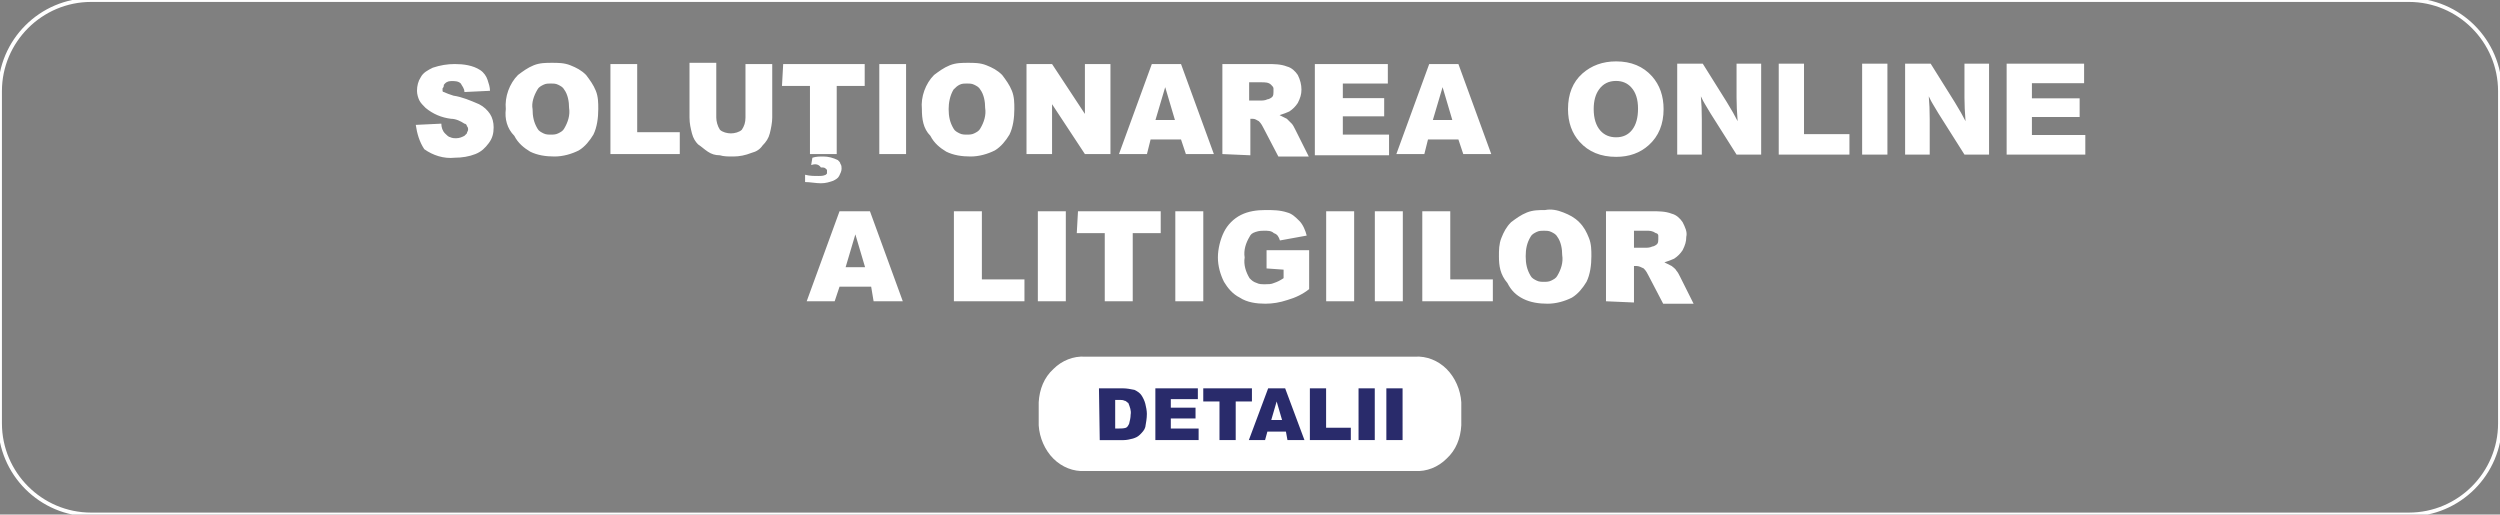 <?xml version="1.0" encoding="utf-8"?>
<svg xmlns="http://www.w3.org/2000/svg" viewBox="0.2 0.2 323.6 66.6" width="323.6px" height="66.6px"><rect x="0.2" y="0.2" width="323.6" height="66.6" fill="#808080" stroke="none"/><g id="object-4"><g transform="matrix(1, 0, 0, 1, -52.25, 5.166)" id="object-2"><path fill-rule="evenodd" clip-rule="evenodd" fill="#FFFFFF" d="M192.9,41.2h42.7c1.5-0.1,3,0.5,4.1,1.6c1.1,1.1,1.8,2.7,1.9,4.3v3c-0.1,1.7-0.7,3.2-1.9,4.3c-1.1,1.1-2.6,1.7-4.1,1.6h-42.7c-1.5,0.1-3-0.5-4.1-1.6c-1.1-1.1-1.8-2.7-1.9-4.3v-3c0.1-1.7,0.7-3.2,1.9-4.3C189.9,41.7,191.4,41.1,192.9,41.2z"/><path fill="#292B6B" d="M231.9,45.3h2.1V52h-2.1V45.3z M228.3,45.3h2.1V52h-2.1L228.3,45.3z M222,45.3h2.1v5.1h3.2V52H222V45.3L222,45.3z M218.4,49.4l-0.7-2.4l-0.7,2.4H218.4L218.4,49.4z M218.9,50.9h-2.4l-0.3,1.1h-2.1l2.5-6.7h2.2l2.5,6.7h-2.2L218.9,50.9L218.9,50.9z M208.2,45.3h6.3v1.7h-2.1V52h-2.1V47h-2.1V45.3z M202,45.3h5.5v1.4H204v1.1h3.2v1.4H204v1.3h3.6V52H202V45.3L202,45.3z M196.8,46.8v3.7h0.5c0.3,0,0.6,0,0.9-0.1c0.2-0.1,0.3-0.3,0.4-0.5c0.1-0.4,0.2-0.8,0.2-1.2c0.1-0.5-0.1-1-0.3-1.5c-0.2-0.1-0.3-0.3-0.5-0.3c-0.2-0.1-0.4-0.1-0.6-0.1L196.8,46.8L196.8,46.8z M194.7,45.3h3.1c0.5,0,1,0.1,1.5,0.2c0.4,0.2,0.7,0.4,0.9,0.7c0.2,0.3,0.4,0.7,0.5,1.1c0.1,0.4,0.2,0.9,0.2,1.3c0,0.6-0.1,1.1-0.2,1.7c-0.1,0.4-0.4,0.7-0.7,1c-0.3,0.3-0.6,0.4-0.9,0.5c-0.4,0.1-0.8,0.2-1.2,0.2h-3.1L194.7,45.3z"/></g><path stroke-width="0.5" d="M12,0.2h300c6.5,0,11.8,5.3,11.8,11.8v43c0,6.5-5.3,11.8-11.8,11.8H12C5.5,66.8,0.2,61.5,0.2,55V12C0.2,5.5,5.5,0.2,12,0.2z" stroke="#FFFFFF" fill="none" id="object-0"/><g style="" transform="matrix(1.057, 0, 0, 1.057, -12.317, -6.608)" id="object-3"><path fill="#FFFFFF" d="M 189.692 21.137 L 188.501 17.114 L 187.309 21.137 L 189.692 21.137 Z M 190.437 23.52 L 186.713 23.52 L 186.266 25.308 L 182.839 25.308 L 186.862 14.283 L 190.437 14.283 L 194.46 25.308 L 191.033 25.308 L 190.437 23.52 Z M 173.006 14.283 L 181.796 14.283 L 181.796 16.667 L 176.284 16.667 L 176.284 18.455 L 181.349 18.455 L 181.349 20.69 L 176.284 20.69 L 176.284 22.925 L 181.945 22.925 L 181.945 25.457 L 172.857 25.457 L 172.857 14.283 L 173.006 14.283 Z M 164.812 18.753 L 166.153 18.753 C 166.451 18.753 166.749 18.753 167.047 18.604 C 167.196 18.604 167.494 18.455 167.643 18.306 C 167.792 18.157 167.792 17.859 167.792 17.71 C 167.792 17.561 167.792 17.412 167.792 17.263 C 167.792 17.114 167.643 16.965 167.494 16.816 C 167.196 16.518 166.749 16.518 166.302 16.518 L 164.812 16.518 L 164.812 18.753 Z M 161.534 25.308 L 161.534 14.283 L 167.047 14.283 C 167.792 14.283 168.686 14.283 169.431 14.581 C 170.027 14.73 170.473 15.177 170.771 15.624 C 171.069 16.22 171.218 16.816 171.218 17.412 C 171.218 18.008 171.069 18.455 170.771 19.051 C 170.473 19.498 170.175 19.796 169.729 20.094 C 169.431 20.243 168.984 20.392 168.537 20.541 C 168.835 20.69 169.133 20.839 169.431 20.988 C 169.58 21.137 169.729 21.286 170.027 21.584 C 170.175 21.733 170.324 22.031 170.473 22.329 L 172.112 25.606 L 168.388 25.606 L 166.6 22.18 C 166.451 21.882 166.302 21.584 166.004 21.286 C 165.706 21.137 165.557 20.988 165.259 20.988 L 164.961 20.988 L 164.961 25.457 L 161.534 25.308 Z M 155.724 21.137 L 154.532 17.114 L 153.34 21.137 L 155.724 21.137 Z M 156.469 23.52 L 152.744 23.52 L 152.297 25.308 L 148.871 25.308 L 152.893 14.283 L 156.469 14.283 L 160.492 25.308 L 157.065 25.308 L 156.469 23.52 Z M 137.548 14.283 L 140.677 14.283 L 144.699 20.392 L 144.699 14.283 L 147.828 14.283 L 147.828 25.308 L 144.699 25.308 L 140.677 19.2 L 140.677 25.308 L 137.548 25.308 L 137.548 14.283 Z M 128.013 19.796 C 128.013 20.69 128.162 21.435 128.609 22.18 C 128.758 22.478 129.056 22.627 129.354 22.776 C 129.652 22.925 129.95 22.925 130.248 22.925 C 130.546 22.925 130.844 22.925 131.142 22.776 C 131.44 22.627 131.738 22.478 131.887 22.18 C 132.334 21.435 132.632 20.541 132.483 19.647 C 132.483 18.902 132.334 18.008 131.887 17.412 C 131.738 17.114 131.44 16.965 131.142 16.816 C 130.844 16.667 130.546 16.667 130.248 16.667 C 129.95 16.667 129.652 16.667 129.354 16.816 C 129.056 16.965 128.907 17.114 128.609 17.412 C 128.162 18.157 128.013 19.051 128.013 19.796 Z M 124.735 19.796 C 124.586 18.306 125.182 16.667 126.225 15.624 C 126.821 15.177 127.417 14.73 128.162 14.432 C 128.907 14.134 129.652 14.134 130.397 14.134 C 131.142 14.134 131.887 14.134 132.632 14.432 C 133.376 14.73 133.972 15.028 134.568 15.624 C 135.015 16.22 135.462 16.816 135.76 17.561 C 136.058 18.306 136.058 19.051 136.058 19.796 C 136.058 20.839 135.909 22.031 135.462 22.925 C 135.015 23.669 134.419 24.414 133.674 24.861 C 132.78 25.308 131.738 25.606 130.695 25.606 C 129.652 25.606 128.609 25.457 127.715 25.01 C 126.97 24.563 126.225 23.967 125.778 23.074 C 124.884 22.18 124.735 20.988 124.735 19.796 Z M 119.521 14.283 L 122.799 14.283 L 122.799 25.308 L 119.521 25.308 L 119.521 14.283 Z M 111.178 26.649 L 111.327 25.755 C 111.774 25.606 112.221 25.606 112.668 25.606 C 113.264 25.606 113.86 25.755 114.455 26.053 C 114.604 26.202 114.753 26.351 114.753 26.5 C 114.902 26.649 114.902 26.947 114.902 27.096 C 114.902 27.394 114.753 27.692 114.604 27.99 C 114.455 28.288 114.157 28.437 113.86 28.586 C 113.413 28.735 112.966 28.884 112.37 28.884 C 111.774 28.884 111.029 28.735 110.433 28.735 L 110.433 27.841 C 111.029 27.99 111.476 27.99 112.072 27.99 C 112.37 27.99 112.668 27.99 112.966 27.841 C 112.966 27.841 113.115 27.692 113.115 27.692 C 113.115 27.543 113.115 27.543 113.115 27.394 C 113.115 27.394 113.115 27.245 113.115 27.245 C 113.115 27.245 112.966 27.096 112.966 27.096 C 112.817 26.947 112.668 26.947 112.37 26.947 C 112.072 26.5 111.625 26.5 111.178 26.649 Z M 107.751 14.283 L 117.733 14.283 L 117.733 16.965 L 114.306 16.965 L 114.306 25.308 L 111.029 25.308 L 111.029 16.965 L 107.602 16.965 L 107.751 14.283 Z M 103.133 14.283 L 106.41 14.283 L 106.41 20.839 C 106.41 21.435 106.261 22.18 106.112 22.776 C 105.963 23.372 105.665 23.818 105.218 24.265 C 104.92 24.712 104.474 25.01 103.878 25.159 C 103.133 25.457 102.388 25.606 101.643 25.606 C 101.047 25.606 100.451 25.606 100.004 25.457 C 99.408 25.457 98.961 25.308 98.514 25.01 C 98.067 24.712 97.769 24.414 97.322 24.116 C 97.024 23.818 96.726 23.372 96.577 22.776 C 96.428 22.18 96.279 21.584 96.279 20.839 L 96.279 14.134 L 99.557 14.134 L 99.557 20.839 C 99.557 21.286 99.706 21.882 100.004 22.329 C 100.302 22.627 100.898 22.776 101.345 22.776 C 101.792 22.776 102.388 22.627 102.686 22.329 C 102.984 21.882 103.133 21.435 103.133 20.839 L 103.133 14.283 Z M 86.595 14.283 L 89.873 14.283 L 89.873 22.627 L 95.088 22.627 L 95.088 25.308 L 86.595 25.308 L 86.595 14.283 Z M 77.06 19.796 C 77.06 20.69 77.209 21.435 77.656 22.18 C 77.805 22.478 78.103 22.627 78.401 22.776 C 78.699 22.925 78.997 22.925 79.295 22.925 C 79.593 22.925 79.891 22.925 80.189 22.776 C 80.487 22.627 80.785 22.478 80.934 22.18 C 81.381 21.435 81.679 20.541 81.53 19.647 C 81.53 18.902 81.381 18.008 80.934 17.412 C 80.785 17.114 80.487 16.965 80.189 16.816 C 79.891 16.667 79.593 16.667 79.295 16.667 C 78.997 16.667 78.699 16.667 78.401 16.816 C 78.103 16.965 77.805 17.114 77.656 17.412 C 77.209 18.157 76.911 19.051 77.06 19.796 Z M 73.783 19.796 C 73.634 18.306 74.23 16.667 75.273 15.624 C 75.869 15.177 76.465 14.73 77.209 14.432 C 77.954 14.134 78.699 14.134 79.444 14.134 C 80.189 14.134 80.934 14.134 81.679 14.432 C 82.424 14.73 83.02 15.028 83.616 15.624 C 84.063 16.22 84.51 16.816 84.808 17.561 C 85.106 18.306 85.106 19.051 85.106 19.796 C 85.106 20.839 84.957 22.031 84.51 22.925 C 84.063 23.669 83.467 24.414 82.722 24.861 C 81.828 25.308 80.785 25.606 79.742 25.606 C 78.699 25.606 77.656 25.457 76.763 25.01 C 76.018 24.563 75.273 23.967 74.826 23.074 C 73.932 22.18 73.634 20.988 73.783 19.796 Z M 62.758 21.733 L 65.887 21.584 C 65.887 22.031 66.036 22.478 66.334 22.776 C 66.483 22.925 66.781 23.223 66.93 23.223 C 67.228 23.372 67.525 23.372 67.674 23.372 C 68.121 23.372 68.419 23.223 68.717 23.074 C 68.866 22.925 68.866 22.925 69.015 22.776 C 69.015 22.627 69.164 22.478 69.164 22.329 C 69.164 22.18 69.164 22.031 69.015 21.882 C 69.015 21.733 68.866 21.584 68.717 21.584 C 68.27 21.286 67.674 20.988 67.079 20.988 C 65.887 20.839 64.844 20.392 63.95 19.647 C 63.652 19.349 63.354 19.051 63.205 18.753 C 63.056 18.455 62.907 18.008 62.907 17.561 C 62.907 16.965 63.056 16.369 63.354 15.922 C 63.652 15.326 64.248 15.028 64.844 14.73 C 65.738 14.432 66.632 14.283 67.525 14.283 C 68.568 14.283 69.76 14.432 70.654 15.028 C 71.101 15.326 71.399 15.773 71.548 16.22 C 71.697 16.667 71.846 17.114 71.846 17.561 L 68.717 17.71 C 68.717 17.263 68.419 16.965 68.27 16.667 C 67.972 16.369 67.525 16.369 67.228 16.369 C 66.93 16.369 66.632 16.369 66.334 16.667 C 66.185 16.816 66.185 16.816 66.185 16.965 C 66.185 17.114 66.036 17.263 66.036 17.263 C 66.036 17.412 66.036 17.412 66.036 17.561 C 66.036 17.71 66.185 17.71 66.185 17.71 C 66.483 17.859 66.93 18.008 67.377 18.157 C 68.419 18.306 69.462 18.753 70.505 19.2 C 71.101 19.498 71.548 19.945 71.846 20.392 C 72.144 20.839 72.293 21.435 72.293 22.031 C 72.293 22.776 72.144 23.372 71.697 23.967 C 71.25 24.563 70.803 25.01 70.058 25.308 C 69.313 25.606 68.419 25.755 67.525 25.755 C 66.185 25.904 64.844 25.457 63.801 24.712 C 63.205 23.818 62.907 22.776 62.758 21.733 Z" style=""/><path fill="#FFFFFF" d="M 211.789 36.78 L 213.279 36.78 C 213.577 36.78 213.875 36.78 214.173 36.631 C 214.321 36.631 214.619 36.482 214.768 36.333 C 214.917 36.184 214.917 35.886 214.917 35.737 C 214.917 35.588 214.917 35.439 214.917 35.29 C 214.917 35.141 214.768 34.992 214.619 34.992 C 214.173 34.694 213.875 34.694 213.428 34.694 L 211.938 34.694 L 211.938 36.78 L 211.789 36.78 Z M 208.511 43.335 L 208.511 32.311 L 214.173 32.311 C 214.917 32.311 215.811 32.311 216.556 32.609 C 217.152 32.758 217.599 33.204 217.897 33.651 C 218.195 34.247 218.493 34.843 218.344 35.439 C 218.344 36.035 218.195 36.482 217.897 37.078 C 217.599 37.525 217.301 37.823 216.854 38.121 C 216.556 38.27 216.109 38.419 215.662 38.568 C 215.96 38.717 216.258 38.866 216.556 39.015 C 216.705 39.164 217.003 39.313 217.152 39.611 C 217.301 39.76 217.45 40.058 217.599 40.356 L 219.238 43.633 L 215.513 43.633 L 213.726 40.207 C 213.577 39.909 213.428 39.611 213.13 39.313 C 212.832 39.164 212.534 39.015 212.236 39.015 L 211.938 39.015 L 211.938 43.484 L 208.511 43.335 Z M 198.678 37.823 C 198.678 38.717 198.827 39.462 199.274 40.207 C 199.423 40.505 199.721 40.654 200.019 40.803 C 200.317 40.952 200.615 40.952 200.913 40.952 C 201.211 40.952 201.509 40.952 201.807 40.803 C 202.105 40.654 202.403 40.505 202.552 40.207 C 202.999 39.462 203.297 38.568 203.148 37.674 C 203.148 36.929 202.999 36.035 202.552 35.439 C 202.403 35.141 202.105 34.992 201.807 34.843 C 201.509 34.694 201.211 34.694 200.913 34.694 C 200.615 34.694 200.317 34.694 200.019 34.843 C 199.721 34.992 199.423 35.141 199.274 35.439 C 198.827 36.184 198.678 36.929 198.678 37.823 Z M 195.401 37.823 C 195.401 37.078 195.401 36.333 195.698 35.588 C 195.996 34.843 196.294 34.247 196.89 33.651 C 197.486 33.204 198.082 32.758 198.827 32.46 C 199.572 32.162 200.317 32.162 201.062 32.162 C 201.807 32.013 202.552 32.162 203.297 32.46 C 204.042 32.758 204.638 33.055 205.233 33.651 C 205.829 34.247 206.127 34.843 206.425 35.588 C 206.723 36.333 206.723 37.078 206.723 37.823 C 206.723 38.866 206.574 40.058 206.127 40.952 C 205.68 41.697 205.084 42.441 204.34 42.888 C 203.446 43.335 202.403 43.633 201.36 43.633 C 200.317 43.633 199.274 43.484 198.38 43.037 C 197.486 42.59 196.89 41.995 196.443 41.101 C 195.55 40.058 195.401 39.015 195.401 37.823 Z M 186.015 32.311 L 189.441 32.311 L 189.441 40.654 L 194.656 40.654 L 194.656 43.335 L 186.015 43.335 L 186.015 32.311 Z M 180.204 32.311 L 183.631 32.311 L 183.631 43.335 L 180.204 43.335 L 180.204 32.311 Z M 174.245 32.311 L 177.671 32.311 L 177.671 43.335 L 174.245 43.335 L 174.245 32.311 Z M 166.945 39.313 L 166.945 37.078 L 172.159 37.078 L 172.159 41.846 C 171.414 42.441 170.52 42.888 169.477 43.186 C 168.583 43.484 167.689 43.633 166.796 43.633 C 165.753 43.633 164.561 43.484 163.667 42.888 C 162.773 42.441 162.177 41.697 161.73 40.952 C 161.283 40.058 160.985 39.015 160.985 37.972 C 160.985 36.929 161.283 35.737 161.73 34.843 C 162.177 33.949 162.922 33.204 163.816 32.758 C 164.71 32.311 165.753 32.162 166.796 32.162 C 167.689 32.162 168.583 32.162 169.477 32.46 C 170.073 32.609 170.52 33.055 170.967 33.502 C 171.414 33.949 171.712 34.694 171.861 35.29 L 168.583 35.886 C 168.434 35.439 168.285 35.141 167.838 34.992 C 167.541 34.694 167.094 34.694 166.647 34.694 C 166.349 34.694 166.051 34.694 165.604 34.843 C 165.157 34.992 165.008 35.141 164.859 35.439 C 164.412 36.184 164.114 37.078 164.263 37.972 C 164.114 38.866 164.412 39.76 164.859 40.505 C 165.157 40.803 165.306 40.952 165.753 41.101 C 166.051 41.25 166.349 41.25 166.796 41.25 C 167.094 41.25 167.541 41.25 167.838 41.101 C 168.285 40.952 168.583 40.803 169.03 40.505 L 169.03 39.462 L 166.945 39.313 Z M 155.771 32.311 L 159.197 32.311 L 159.197 43.335 L 155.771 43.335 L 155.771 32.311 Z M 143.852 32.311 L 153.983 32.311 L 153.983 34.992 L 150.556 34.992 L 150.556 43.335 L 147.13 43.335 L 147.13 34.992 L 143.703 34.992 L 143.852 32.311 Z M 138.936 32.311 L 142.362 32.311 L 142.362 43.335 L 138.936 43.335 L 138.936 32.311 Z M 128.656 32.311 L 132.082 32.311 L 132.082 40.654 L 137.297 40.654 L 137.297 43.335 L 128.656 43.335 L 128.656 32.311 Z M 117.78 39.164 L 116.588 35.141 L 115.396 39.164 L 117.78 39.164 Z M 118.525 41.548 L 114.651 41.548 L 114.055 43.335 L 110.629 43.335 L 114.651 32.311 L 118.376 32.311 L 122.398 43.335 L 118.823 43.335 L 118.525 41.548 Z" style="" id="object-1"/><path d="M 166.116 15.443 Q 168.17 15.443 169.388 16.894 Q 170.434 18.161 170.434 20.068 Q 170.434 22.269 169.081 23.561 Q 167.9 24.692 166.116 24.692 Q 164.025 24.692 162.795 23.241 Q 161.738 21.986 161.738 20.068 Q 161.738 17.866 163.041 16.624 Q 164.296 15.443 166.116 15.443 Z M 166.104 17.337 Q 165.108 17.337 164.554 18.173 Q 164.075 18.887 164.075 20.055 Q 164.075 21.421 164.69 22.159 Q 165.231 22.798 166.116 22.798 Q 167.051 22.798 167.58 22.066 Q 168.109 21.334 168.109 20.018 Q 168.109 18.678 167.494 17.964 Q 166.965 17.337 166.104 17.337 Z M 179.312 15.664 L 179.312 24.471 L 177.073 24.471 L 174.699 20.473 L 174.195 19.576 Q 174.06 19.354 173.826 18.825 Q 173.912 19.797 173.912 21.064 L 173.912 24.471 L 171.674 24.471 L 171.674 15.664 L 173.998 15.664 L 176.188 19.391 Q 176.827 20.498 177.172 21.236 Q 177.073 19.945 177.073 18.961 L 177.073 15.664 Z M 187.343 22.491 L 187.343 24.471 L 180.91 24.471 L 180.91 15.664 L 183.21 15.664 L 183.21 22.491 Z M 190.798 15.664 L 190.798 24.471 L 188.498 24.471 L 188.498 15.664 Z M 200.046 15.664 L 200.046 24.471 L 197.808 24.471 L 195.434 20.473 L 194.93 19.576 Q 194.794 19.354 194.561 18.825 Q 194.647 19.797 194.647 21.064 L 194.647 24.471 L 192.408 24.471 L 192.408 15.664 L 194.733 15.664 L 196.922 19.391 Q 197.562 20.498 197.906 21.236 Q 197.808 19.945 197.808 18.961 L 197.808 15.664 Z M 208.693 15.664 L 208.693 17.558 L 203.945 17.558 L 203.945 19.022 L 208.287 19.022 L 208.287 20.83 L 203.945 20.83 L 203.945 22.577 L 208.803 22.577 L 208.803 24.471 L 201.645 24.471 L 201.645 15.664 Z" transform="matrix(1.346, 0, 0, 1.264, -13.84, -5.562)" style="fill: rgb(255, 255, 255); text-wrap-mode: nowrap;"/></g></g></svg>